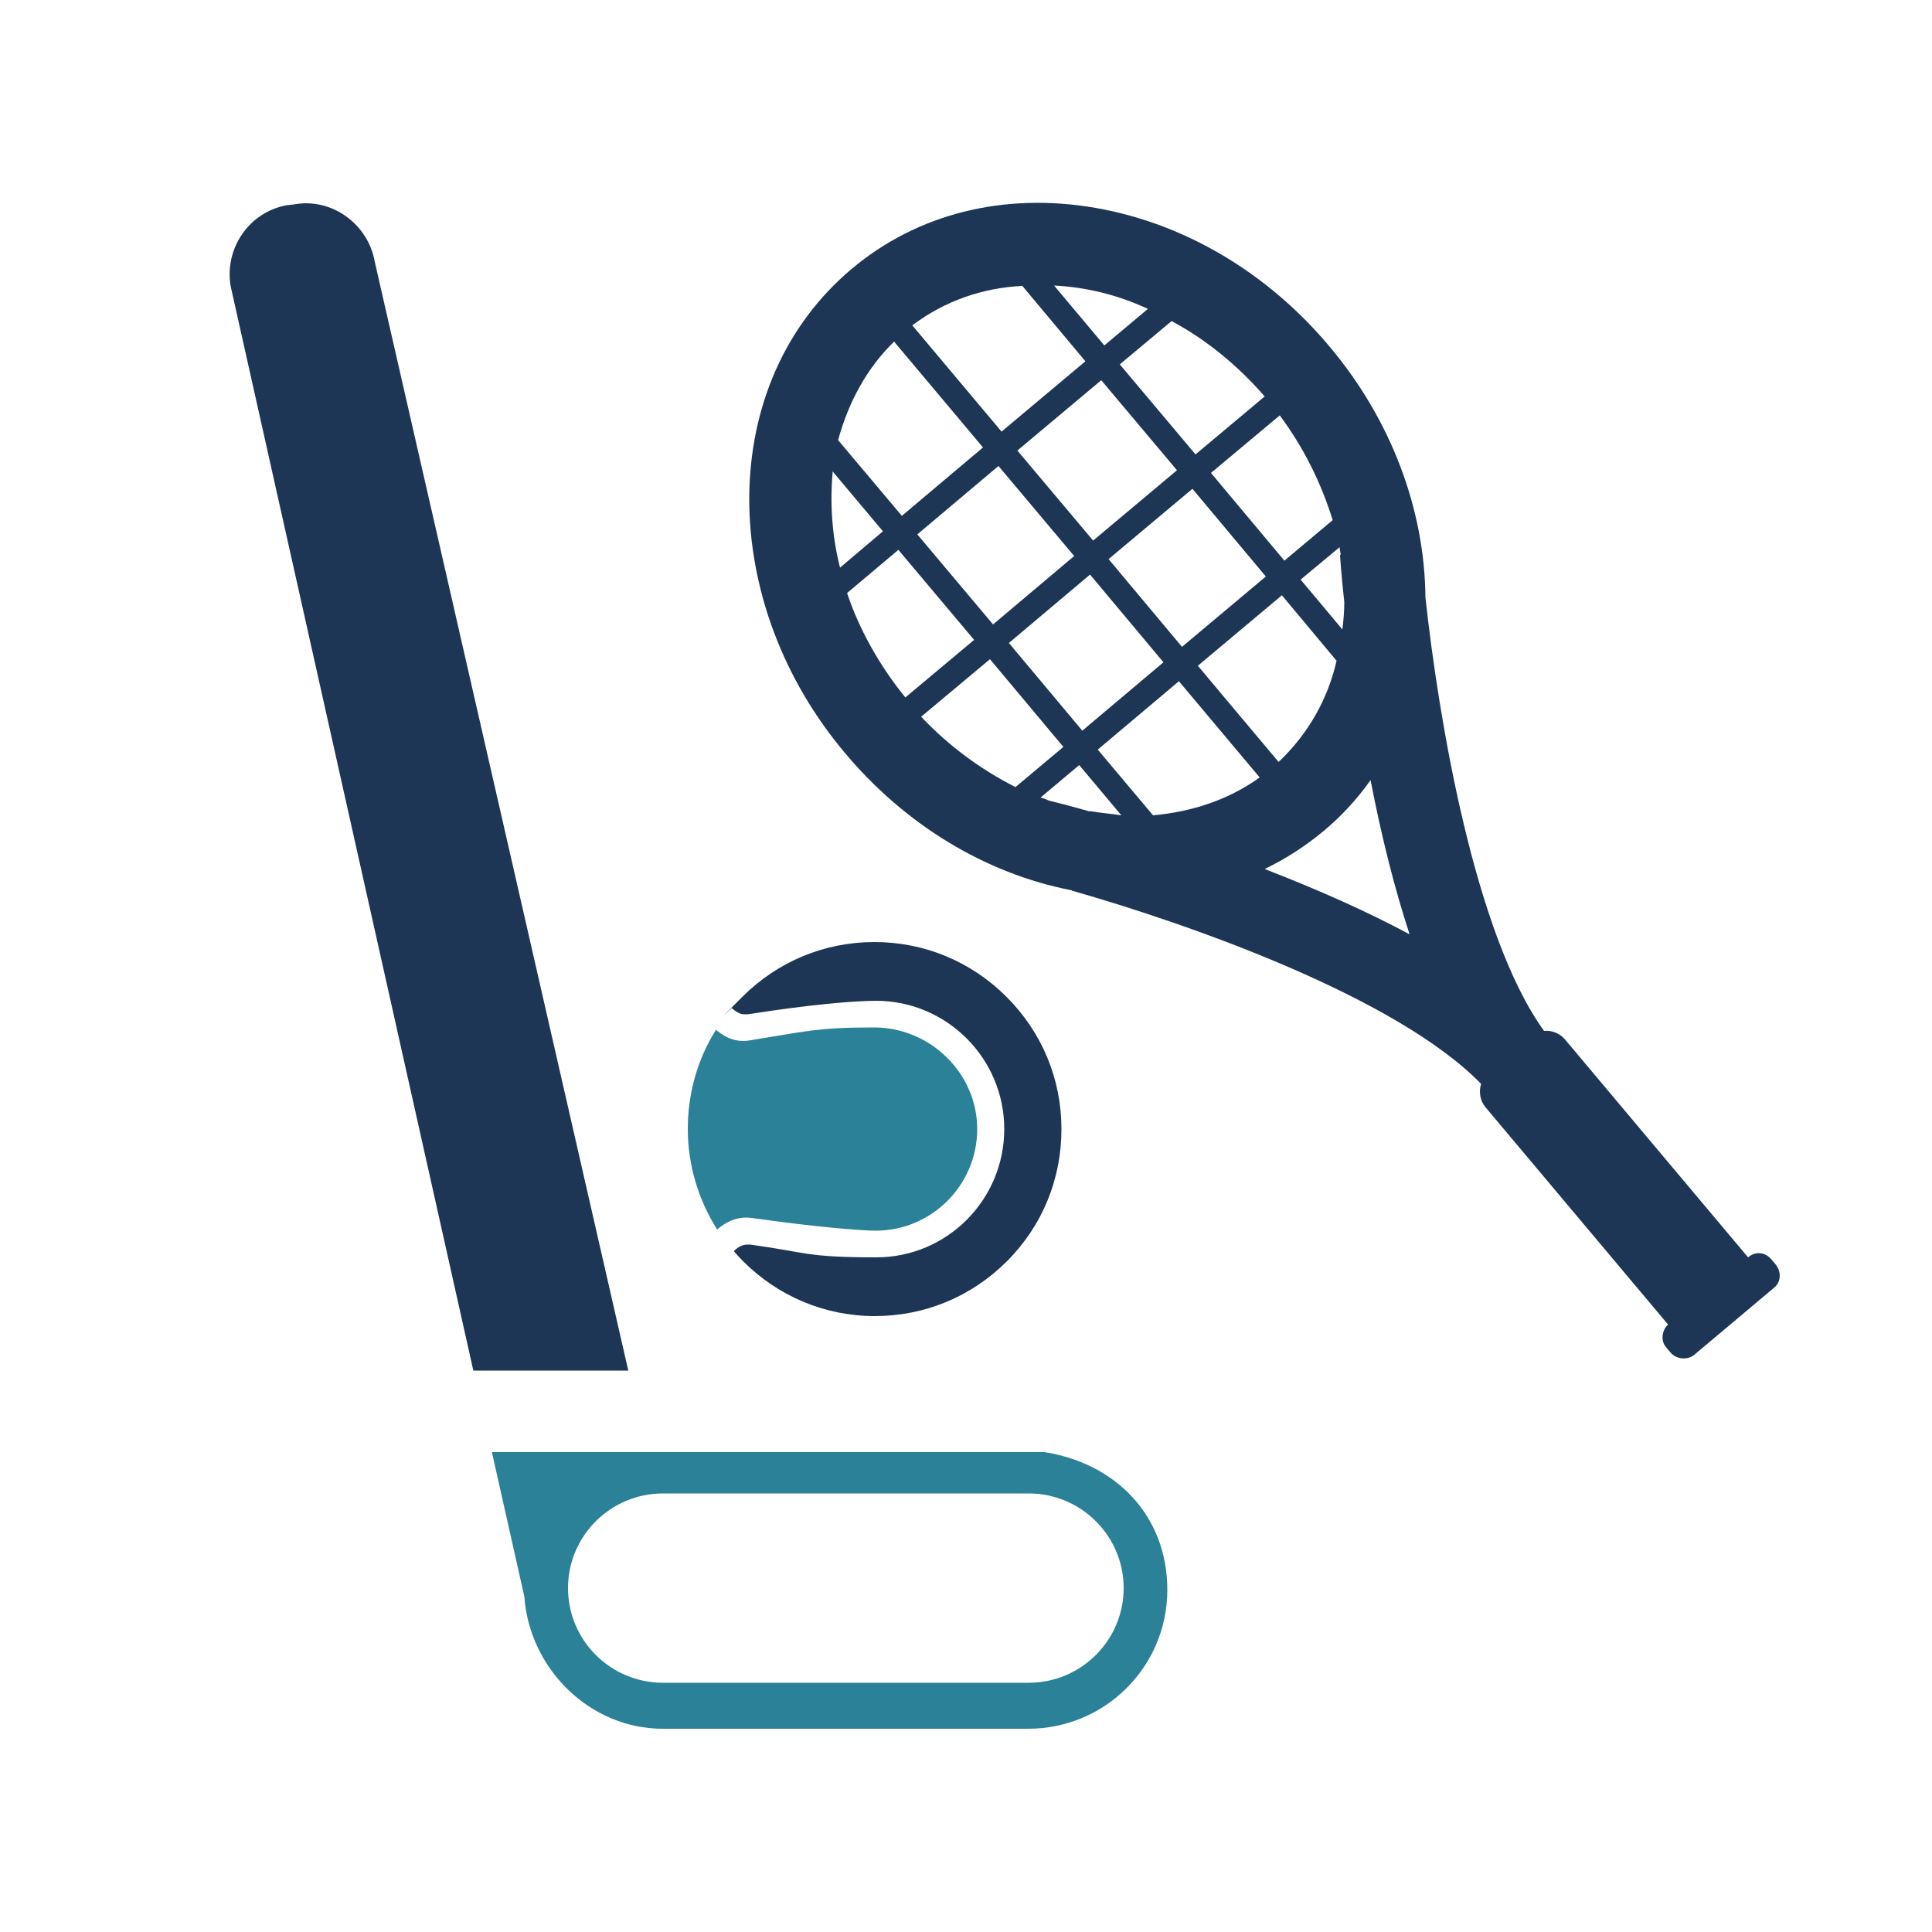 <?xml version="1.0" encoding="UTF-8"?>
<svg id="Layer_1" data-name="Layer 1" xmlns="http://www.w3.org/2000/svg" version="1.1" viewBox="0 0 500 500">
  <defs>
    <style>
      .cls-1 {
        fill: #2b8198;
      }

      .cls-1, .cls-2, .cls-3, .cls-4 {
        stroke-width: 0px;
      }

      .cls-2 {
        fill: #2baae2;
      }

      .cls-3 {
        fill: #2ea9e0;
      }

      .cls-5 {
        display: none;
      }

      .cls-4 {
        fill: #1e3655;
      }
    </style>
  </defs>
  <g class="cls-5">
    <path class="cls-2" d="M171.1,360.9l-7-12.1c-2.8-4.9-1.3-11.2,3.4-14.3,2.1-1.4,3.1-3.7,2.2-5.3-.8-1.3-2.5-1.4-3-1.4-.9,0-1.8.2-2.7.7-1.5.8-3.2,1.1-4.8,1.1-3.7,0-7.3-1.9-9.2-5.3l-6.8-11.8c-2.8-4.9-1.3-11.2,3.4-14.3,2.3-1.5,3-3.9,2.2-5.3-2.9-5.1-1.2-11.6,3.9-14.6l15.8-9.1-23.1-13.4-14.3,24.8-12.6-7.3,38.3-66.3,12.6,7.3-14.3,24.8,32.8,19,73.7-42.6-3.6-2.1c-1.3-.7-1.6-2.5-.8-4v-.2c.9-1.5,2.6-2.1,3.9-1.3l6.7,3.9,13.9-8,18.5-32.1-.4-.2c-6.8-3.9-8.8-13.1-4.4-20.6l-12.1-7c-4.3,7.5-13.3,10.4-20.1,6.5-6.8-3.9-8.9-12.9-4.5-20.5l-12.1-7c-4.4,7.6-13.2,10.2-20,6.3s-8.7-13.2-4.4-20.6l-11.6-6.8c-4.3,7.5-13.3,10.3-20,6.4l-111.2,192.6c6.3,3.6,8.5,12.5,4.8,19.9l11.7,6.8c4.5-6.9,13.1-9.5,19.6-5.7s8.7,12.3,4.9,19.7l12.1,7c4.5-6.9,13-9.3,19.5-5.5s8.6,12.4,4.9,19.8l12.1,7c1.5-2.3,3.4-4.1,5.5-5.3-1.5-.9-2.7-2.2-3.6-3.7h.2ZM239.1,199.1v-.2c1-1.4,2.6-2.1,3.9-1.3l9.8,5.7c1.2.7,1.6,2.5.7,3.9v.2c-1,1.4-2.6,2.1-3.9,1.3l-9.8-5.7c-1.2-.7-1.6-2.5-.7-3.9h0ZM220.6,188.5v-.2c1-1.4,2.6-2.1,3.9-1.3l9.8,5.6c1.2.7,1.6,2.5.7,3.9v.2c-.9,1.4-2.6,2-3.9,1.3l-9.8-5.6c-1.2-.7-1.6-2.5-.7-3.9h0ZM202.7,177.9v-.2c1-1.4,2.3-2,3.5-1.3l9.6,5.6c1.2.7,1.7,2.3.8,3.8v.2c-1,1.4-2.7,2.2-4,1.5l-9.6-5.6c-1.2-.7-1.2-2.5-.4-3.9h0ZM184.2,167.2v-.2c1-1.4,2.5-1.9,3.7-1.2l9.6,5.6c1.2.7,1.6,2.4.8,3.8v.2c-1,1.4-2.7,2.1-3.9,1.4l-9.6-5.6c-1.2-.7-1.4-2.6-.6-4h0ZM165.6,156.7v-.2c1-1.4,2.6-2.1,3.9-1.3l9.8,5.7c1.2.7,1.6,2.5.7,3.9v.2c-1,1.4-2.6,2.1-3.9,1.3l-9.8-5.7c-1.2-.7-1.6-2.5-.7-3.9h0Z"/>
    <path class="cls-4" d="M420.1,265.8l-7-12.1c-7.5,4.3-16.7,2.3-20.6-4.4-3.9-6.8-1.1-15.7,6.4-20l-7-12.1c-7.6,4.4-16.7,2.3-20.6-4.5s-1-15.7,6.4-20l-6.8-11.7c-7.5,4.3-16.6,2.4-20.6-4.5l-192.6,111.2c3.7,6.5,1.2,15.1-5.6,19.5l6.8,11.8c7.3-3.7,15.9-1.6,19.7,4.9s1.3,15-5.6,19.5l7,12.1c7.4-3.7,16-1.6,19.7,4.9s1.3,15-5.6,19.5l7,12.1c7.4-3.7,15.9-1.7,19.7,4.8,0,.1.2.3.2.3l192.6-111.2s-.1-.2-.2-.3c-3.9-6.8-1-15.7,6.5-20h0l.2.2ZM274.1,344.4l-36.4-63-24.8,14.3-7.3-12.6,66.3-38.3,7.3,12.6-24.8,14.3,36.4,63-16.8,9.7h0ZM313.2,219.9c-1.5.8-3.2.5-3.9-.7l-5.7-9.8c-.7-1.2-.1-2.9,1.3-3.8h.2c1.5-1,3.2-.6,3.9.6l5.7,9.8c.7,1.2.1,2.9-1.3,3.8h-.2ZM323.8,238.2c-1.5.8-3.2.5-3.9-.7l-5.5-9.6c-.7-1.2-.1-2.9,1.3-3.8h.2c1.5-1,3.2-.6,3.9.6l5.5,9.6c.7,1.2.1,2.9-1.3,3.8h-.2ZM334.3,256.4c-1.5.8-3.2.6-3.9-.6l-5.5-9.6c-.7-1.2,0-2.8,1.4-3.6h.2c1.5-1,3.1-.8,3.8.5l5.5,9.6c.7,1.2,0,2.8-1.4,3.7h-.2c0,.1.1,0,.1,0ZM344.9,274.9c-1.5.8-3.2.5-3.9-.7l-5.7-9.8c-.7-1.2-.1-2.9,1.3-3.8h.2c1.5-1,3.2-.6,3.9.6l5.7,9.8c.7,1.2.1,2.9-1.3,3.8h-.2ZM355.6,293.4c-1.5.8-3.2.5-3.9-.7l-5.7-9.8c-.7-1.2-.1-2.9,1.3-3.8h.2c1.5-1,3.2-.6,3.9.6l5.7,9.8c.7,1.2.1,2.9-1.3,3.8h-.2ZM366.2,311.3h-.2c-1.5.9-3.2.6-4-.6l-5.5-9.6c-.7-1.2-.2-3,1.3-3.9h.2c1.5-1,3.3-.5,4,.7l5.5,9.6c.7,1.2.2,3-1.3,3.8h0Z"/>
  </g>
  <g>
    <g>
      <path class="cls-1" d="M270.2,375.8H127.3l8.4,37.4c1.3,18.6,16.9,34.2,35.8,34.2h94.6c19.9,0,36-16.1,36-35.9s-14-33-31.9-35.7h0ZM266.2,435.5h-94.6c-13.6,0-24.6-11-24.6-24.5s11-24.5,24.6-24.5h94.6c13.6,0,24.6,11,24.6,24.5s-11,24.5-24.6,24.5h0Z"/>
      <path class="cls-4" d="M97,67.8c-1.7-9.8-11.1-16.7-20.9-14.9l-1.8.2c-9.8,1.7-16.3,11.2-14.6,21l62.8,280.6h40.1L97,67.8Z"/>
    </g>
    <g>
      <path class="cls-1" d="M193.1,315.1c1.2,0,2.6.3,2.9.3,14.8,2.1,26.9,3.1,30.6,3.1,14.5,0,26.3-11.8,26.3-26.3s-12.2-26.3-26.7-26.3-17.5,1-30.7,3.1h0s-1.9.4-3.1.4c-2.6,0-4.9-1-7.1-2.9-4.8,7.6-7.3,16.5-7.3,25.7s2.7,18.3,7.6,26c2.3-2,4.8-3.1,7.5-3.1h0Z"/>
      <path class="cls-4" d="M277.4,230.5c29.9,8.5,83.9,27.4,105.9,50-.6,2-.3,4.3,1.1,6l47.3,56.3c-1.6,1.4-2,4.2-.5,5.9l1.1,1.3c1.5,1.8,4.4,2.1,6.2.6l20.7-17.4c1.8-1.5,1.8-4.2.3-6l-1.1-1.3c-1.5-1.8-4-2.2-6-.5l-47.3-56.3c-1.4-1.7-3.5-2.5-5.5-2.3-18-24.9-27.3-80.9-30.7-112.2-.2-23-9-46.1-24.8-64.9-16.1-19.2-37.6-31.9-60.6-35.9-23.7-4.1-46.1,1.5-63.1,15.8s-26.4,35.4-26.5,59.4c0,23.3,8.7,46.8,24.8,65.9,15.6,18.6,36.4,31.2,58.6,35.5h.1ZM219.2,153.5l13.3-11.2,19.6,23.3-17.8,14.9c-6.9-8.5-12.1-18-15.1-27.1h0ZM305.9,167.4l-19-22.7,21.7-18.2,19,22.7-21.7,18.2ZM331.7,154l14.2,17c-2.2,9.8-7.3,18.9-15,26.2l-20.9-24.9,21.7-18.2h0ZM301.1,171.4l-21,17.7-19-22.7,21-17.7,19,22.7ZM282.9,139.9l-19.6-23.3,21.7-18.2,19.6,23.3-21.7,18.2h0ZM278,143.9l-21,17.7-19.6-23.3,21-17.7,19.6,23.3h0ZM238.5,185.4l17.7-14.8,19,22.7-12.4,10.4c-9-4.6-17.1-10.5-24.4-18.2h0ZM282,210c-5.6-1.6-9.3-2.5-10.5-2.8-.8-.3-1.6-.7-2.2-.8l10-8.4,10.9,13c-2.5-.4-5.4-.6-8.2-1.1h0ZM298.4,211l-14.3-17,21-17.7,20.9,24.9c-7.9,5.7-17.4,8.9-27.6,9.8h0ZM364.8,241.8c-10.8-5.8-23.3-11.4-37.5-16.9,5.4-2.6,10.5-5.9,15.2-9.8,4.7-3.9,8.8-8.4,12.2-13.2,2.9,15,6.3,28.3,10.1,39.9h0ZM346.9,143.5h-.1c0,.4.3,5,1.1,12.3,0,2.4-.2,4.8-.5,7.1l-10.8-12.9,10.1-8.4c0,.5.2,1.3.3,2h-.1ZM344.9,134.6l-12.5,10.5-19-22.7,17.8-14.9c6.3,8.5,10.7,17.5,13.7,27.1h0ZM327.3,102.6l-17.9,15-19.6-23.3,13.4-11.2c8.5,4.5,16.9,11.2,24.1,19.5h0ZM297,80l-11.2,9.4-13-15.5c8.1.4,16.2,2.3,24.2,6h0ZM264.5,73.9l16.4,19.6-21.7,18.2-23.1-27.5c8.5-6.4,18.3-9.7,28.4-10.2h0ZM231.3,88.3l23.1,27.5-21,17.7-16.5-19.6c2.7-9.9,7.5-18.7,14.5-25.5h-.1ZM215.4,121.9l13.1,15.6-11.1,9.4c-2.2-8.6-2.6-17.2-1.9-24.9h-.1Z"/>
      <path class="cls-4" d="M194.2,262.4h0c14.6-2.3,26.6-3.4,32.5-3.4,18.3,0,33.2,14.9,33.2,33.2s-14.8,33.2-33.1,33.2-18-1.3-32.6-3.3h-.9c-1.1,0-2.3.6-3.4,1.7.8.9,1.6,1.8,2.4,2.6,9.1,9.1,21.2,14.2,34.1,14.2s25-5,34.2-14.2,14.1-21.3,14.1-34.2-5-25-14.2-34.2-21.3-14.2-34.2-14.2-25,5-34.2,14.2-1.8,1.9-2.7,2.9c1.1,1,2.2,1.6,3.2,1.6s1.3,0,1.3-.1h.3Z"/>
    </g>
  </g>
  <g class="cls-5">
    <path class="cls-4" d="M378.5,73.9h-46c-5.3,33.4-40.2,55.4-82.4,55.4s-77.2-22-82.4-55.4h-46.1c-1.3,0-2.6.4-3.9,1l-4.5,2.5v339.1c0,5.5,3.9,9.6,9,9.6h256c5.1,0,9.8-4.1,9.8-9.6V77.6l-5.3-2.8c-1.3-.7-2.7-.8-4-.8h-.2ZM316.4,236.4c-10.6,11.2-19.4,23.3-26.7,36.3-8.9,15.8-15.6,33.4-20.7,52.8-4.1,15.1-6.5,32.3-7.9,53.5h-42.8c3.4-28.9,8.7-53.1,15.9-72.5s18.7-36.8,34.4-62.6h-76.6v-38h124.5v30.4h0Z"/>
    <path class="cls-3" d="M490.6,129.2l-80-40.2v150.3l26.8,13.6c4.9,2.5,10.6.2,13-5.1l45.1-104.4c2.3-5.3.1-11.6-4.8-14.1h-.1Z"/>
    <path class="cls-3" d="M4.6,143.4l45.2,104.3c2.3,5.3,8.3,7.6,13.2,5.1l27.2-13.6V88.8L9.4,129.3c-4.9,2.5-7.1,8.8-4.8,14.1h0Z"/>
  </g>
  <g class="cls-5">
    <path class="cls-4" d="M219.6,303.6c19.6,0,40.7,14.6,40.7,33.7v29.5h87.1c3.3-12.3,5-24.8,5-37.3,0-38.3-16.4-73.7-43.4-100.4,19.7-23.7,30.4-52.3,30.4-82.3s-17.4-74.3-49-100.9c-30.2-25.4-70.1-39.4-112.2-39.4s-82,14-112.2,39.3c-31.6,26.6-49.1,62.4-49.1,100.7s10.7,58.5,30.5,82.2c-26.9,26.7-43.2,60.9-43.2,99.1s29.3,98.7,74.2,123.3h49.8s-.1-.9-.2-1.7c-5.7-1-10-3.7-14.1-8.1-4.8-5.2-6.5-11.7-6.5-18.8v-32.1c0-7.5,2.4-14.6,7.9-19.6,3.9-3.5,7.9-5.8,13.2-6.7v-1.5c0-17.6,13.6-31.2,31.5-31.2h7.4c3,0,6,.3,8.8,1,1-7.6,4.5-14.1,10.1-19.6,6.6-6.5,15.3-9.6,24.6-9.6h8.8v.4ZM178.3,177.2c-30.3,0-58.7,6.7-83.6,18.6-13.2-14.2-20.4-31.3-20.4-49.1s10.2-41.3,28.6-56.9c19.9-16.7,46.6-25.9,75.3-25.9s55.4,9.2,75.3,25.9c18.4,15.5,28.6,35.7,28.6,56.9s-7.2,34.9-20.4,49.1c-24.8-11.8-53.2-18.5-83.4-18.5h0Z"/>
    <path class="cls-3" d="M167.3,351h-7.4c-7.9,0-12.2,4-12.2,11.8v19.8h-15.1c-5.1,0-9.5,2.9-9.5,7.9v32.1c0,5.1,4.5,9.2,9.5,9.2h15.1v17c0,7.9,4.3,14.7,12.2,14.7h7.4c7.9,0,15.6-6.8,15.6-14.7v-86c0-7.9-7.8-11.8-15.6-11.8h0Z"/>
    <path class="cls-3" d="M484.7,382.7h-10v-19.8c0-7.9-8.5-10.1-16.4-10.1h-7.3c-7.9,0-11.4,2.2-11.4,10.1v86c0,7.9,3.4,14.7,11.3,14.7h7.4c7.9,0,16.5-6.8,16.5-14.7v-17h10c5.1,0,11.1-4.2,11.1-9.2v-32.1c0-5.1-6.1-7.9-11.1-7.9h-.1Z"/>
    <path class="cls-3" d="M407.5,321.2h-8.8c-9.4,0-17,6.8-17,16.2v45.4h-142.4v-45.4c0-9.4-10.2-16.2-19.6-16.2h-8.8c-9.4,0-15.5,6.8-15.5,16.2v137.9c0,9.4,7,17.6,16.4,17.6h9.6c9.4,0,18-8.2,18-17.6v-45.1h142.4v45.1c0,9.4,7.6,18.2,17,18.2h8.8c9.4,0,18.1-8.9,18.1-18.2v-137.9c0-9.4-8.7-16.2-18.1-16.2h0Z"/>
  </g>
  <g id="Element" class="cls-5">
    <circle class="cls-4" cx="250" cy="73.4" r="66.8" transform="translate(21.3 198.3) rotate(-45)"/>
    <path class="cls-2" d="M448.8,359.6c-10.1-6.4-37-31.7-52.3-47.9-3.3-7.3-10.4-30.3-15.7-47.4-24.2-77.9-33.2-107-61.3-107h-67.6c-.6,0-1.2,0-1.9.1-.6,0-1.2-.1-1.9-.1h-67.6c-28.1,0-37.1,29.1-61.3,107-5.3,17.1-12.4,40.1-15.7,47.4-15.3,16.2-42.2,41.5-52.3,47.9-10.4,1.8-19.2,9.8-21.5,20.7-3.1,14.4,6.1,28.6,20.5,31.7,1.6.3,3.5.7,5.7.8-.4.4-.7.9-1,1.3-.5.6-1,1.3-1.5,1.9-.4.6-.8,1.2-1.2,1.8-.5.7-.9,1.5-1.3,2.2-.3.6-.7,1.2-1,1.8-.4.8-.8,1.6-1.2,2.4-.3.6-.6,1.3-.8,1.9-.3.8-.6,1.6-.9,2.4-.2.7-.5,1.4-.7,2.1-.2.8-.4,1.6-.6,2.4-.2.8-.3,1.6-.5,2.4,0,.7-.3,1.5-.4,2.2,0,.9-.2,1.8-.3,2.7,0,.7,0,1.4,0,2.1v5.1c0,.9.2,1.7.2,2.6s.2,1.7.4,2.6c0,.3,0,.6,0,.9,0,.4.2.8.3,1.2.2.9.4,1.9.7,2.8.2.7.4,1.3.6,2,.3.9.6,1.8.9,2.6.3.7.5,1.4.8,2,.3.8.7,1.5,1.1,2.3.3.7.7,1.4,1.1,2.1s.8,1.4,1.2,2c.4.7.9,1.4,1.4,2,.4.6.9,1.2,1.3,1.8.5.6,1,1.3,1.6,1.9.5.6,1,1.1,1.5,1.7s1.1,1.1,1.7,1.7c.6.5,1.2,1.1,1.8,1.6s1.1,1,1.7,1.4c.7.5,1.4,1,2.1,1.5.6.4,1.1.8,1.7,1.2.8.5,1.5,1,2.3,1.4.6.3,1.1.6,1.7.9.8.4,1.7.8,2.5,1.2.6.3,1.2.5,1.8.8.8.3,1.7.6,2.5.9.7.2,1.3.4,2,.6.8.2,1.6.5,2.5.6.8.2,1.6.3,2.3.5.8.1,1.5.3,2.3.4.9.1,1.8.2,2.7.3.7,0,1.4.1,2.1.1h4l154.4-7.2,154.4,7.2h2c.7,0,.2,0,.3,0,1.6,0,3.1,0,4.6-.2.3,0,.7-.1,1-.1,1.1-.1,2.3-.3,3.4-.5.6-.1,1.1-.2,1.6-.4.9-.2,1.8-.4,2.6-.7.6-.2,1.2-.4,1.9-.6.8-.2,1.5-.5,2.3-.8.6-.2,1.3-.5,1.9-.8.7-.3,1.4-.6,2.1-1,.6-.3,1.2-.6,1.8-.9.7-.4,1.4-.8,2.1-1.2.5-.3,1.1-.7,1.6-1,.7-.5,1.5-1,2.2-1.5.4-.3.9-.6,1.3-1,.9-.7,1.7-1.4,2.5-2.2.2-.2.5-.5.8-.7,2.1-2,4.1-4.3,5.9-6.7.1-.2.2-.4.4-.6.7-1,1.4-2,2-3.1.3-.4.5-.9.7-1.3.5-.8.9-1.7,1.3-2.5.3-.6.5-1.2.8-1.8.3-.8.6-1.5.9-2.3.3-.7.5-1.4.7-2.1s.5-1.4.6-2.1c.2-.8.4-1.5.5-2.3,0-.4.2-.8.3-1.2,0-.3,0-.6.1-1,.1-.9.3-1.8.4-2.7.1-.8.2-1.6.2-2.4v-5.1c0-.7,0-1.4-.1-2.1,0-.9-.2-1.8-.3-2.7-.1-.8-.2-1.5-.4-2.2-.1-.8-.3-1.6-.5-2.4s-.4-1.6-.6-2.4c-.2-.7-.4-1.4-.7-2.1-.3-.8-.6-1.6-.9-2.4-.3-.6-.5-1.3-.8-1.9-.4-.8-.8-1.6-1.1-2.4-.3-.6-.6-1.2-1-1.8-.4-.7-.9-1.5-1.3-2.2-.4-.6-.8-1.2-1.2-1.8-.5-.7-1-1.3-1.5-1.9-.4-.4-.7-.9-1-1.3,2.2,0,4.1-.4,5.7-.8,14.4-3.1,23.6-17.3,20.5-31.7-2.4-11-11.1-18.9-21.5-20.7h.6ZM405.8,394.4l-88.3-17.1c2.5-13.5,9.1-49.5,15.7-85.8,11.6,37.1,15.7,47.6,22.3,54.7,21.3,23,37.6,38.1,50.3,48.2h0ZM144.5,346.2c6.6-7.2,10.7-17.6,22.3-54.7,6.6,36.4,13.2,72.3,15.7,85.8l-88.3,17.1c12.7-10,29-25.2,50.3-48.2h0Z"/>
  </g>
  <g class="cls-5">
    <path class="cls-4" d="M447.5,408.4v-159.4c0-26.5-26.4-47.9-59-47.9H111.4c-32.6,0-59,21.4-59,47.9v159.4c0,26.5,26.4,47.9,59,47.9h277.1c32.6,0,59-21.5,59-47.9h0ZM356.9,389c0,20.2-17.9,36.5-39.9,36.5h-186.2c-22,0-39.9-16.4-39.9-36.5v-122.2c0-20.2,17.8-36.5,39.9-36.5h186.2c22,0,39.9,16.4,39.9,36.5v122.2h0ZM398.5,396.7c-9.2,0-16.6-6.5-16.6-14.6s7.4-14.6,16.6-14.6,16.6,6.5,16.6,14.6-7.4,14.6-16.6,14.6ZM398.5,355.9c-9.2,0-16.6-6.5-16.6-14.6s7.4-14.6,16.6-14.6,16.6,6.5,16.6,14.6-7.4,14.6-16.6,14.6ZM398.5,314.4c-14.1,0-25.6-10-25.6-22.4s11.5-22.4,25.6-22.4,25.6,10,25.6,22.4-11.5,22.4-25.6,22.4Z"/>
    <path class="cls-3" d="M151.8,30.9c-9.6,0-17.4,6.8-17.4,15.2s7.8,15.2,17.4,15.2,2.8-.2,4.1-.4l79.6,98.6c-43.1,2.4-76.1,15.5-76.1,29.3h181.4c0-12.3-29.4-25.5-69.1-28.8l37.3-121.6c8.9-.7,15.8-7,15.8-14.9s-7.8-15.1-17.4-15.1-17.4,6.9-17.4,15.3,3.2,10.1,8,12.8l-37.9,123.7c-3.3-.1-6.7-.2-10.2-.2h-1.1l-83.5-104.5c2.4-2.6,3.8-5.9,3.8-9.5,0-8.4-7.8-15.2-17.4-15.2h.1Z"/>
    <path class="cls-3" d="M85.2,468.6c-7.6,0-13.8,4.8-13.8,11.5s6.2,11.5,13.8,11.5h329.7c7.6,0,13.8-4.8,13.8-11.5s-6.2-11.5-13.8-11.5H85.2Z"/>
  </g>
  <g class="cls-5">
    <path class="cls-4" d="M253.5,490.8c86.9,0,157.4-70.5,157.4-157.4s-70.5-157.4-157.4-157.4-23.4,1.3-34.5,3.8l-3.6,11c12.2-3.2,24.9-5,38.1-5,29.6,0,57.2,8.7,80.3,23.8l-2.5.4-6.1,2.6-10.1-7.5h-33.4l-14.9,3.8-8.5,4.4-2.6,6,9.8.3v4.6l11.9,4.4,4.2-9.4,2.8,8.8-6.7,8.3-14.8-8.3-11,9.4-14.4,6.1,1,8.3-7.7,2.8-14.2,2.8v21.8h22l8.8-14.6,17.1-5.9,9.1,12.6h8.5l-11.6-16.1,15.9,7.6,6.2,8.2,12.1-3.7v-8.4l19.6-7.1-1.2,3.9,9.6,6.6,1.2,5.6h-18.1l-8.4,5.1,6.9,13.3,4.6-2.7v11l23.5,35.2,4.7,6.1,6.4.6,21.6-12-5.4-9.5-7.1-1-4.9-12.6,10.1,10.6h7.5l15.7,10.9,9.8,19.7c-4.7,77.2-68.9,138.5-147.3,138.5s-75.4-15.6-101.9-40.8l13.9-3-2.8-10.5,6.1-13.8-19.8-14.3-12.1-19.3-27.7-14.5c-2.2-10.2-3.4-20.7-3.4-31.5s0-5.9.3-8.8l10.8-22.7,12.2-21.4h-6l18.7-13.3-8.4-19.7c3.5-4.9,7.4-9.7,11.5-14.1l-3.5-10.6c-28.1,28.4-45.4,67.5-45.4,110.6,0,87,70.5,157.4,157.4,157.4h.1Z"/>
    <polygon class="cls-4" points="337.8 414 337.8 426.7 348.5 420.1 353.5 407.7 353.5 392.5 347.2 400.8 341.8 405.2 337.8 414"/>
    <path class="cls-3" d="M89.1,93.3c0,32.9,18.9,61.4,46.5,75.2l37.6,114.6,37.6-114.6c27.6-13.8,46.5-42.3,46.5-75.2S219.6,9.2,173.2,9.2s-84.1,37.7-84.1,84.1h0ZM173.2,30.6c34.6,0,62.7,28.1,62.7,62.7s-28.1,62.7-62.7,62.7-62.7-28.1-62.7-62.7,28.1-62.7,62.7-62.7h0Z"/>
    <path class="cls-3" d="M173.2,144.2c28.1,0,50.8-22.8,50.8-50.8s-22.8-50.8-50.9-50.8-50.8,22.8-50.8,50.8,22.8,50.8,50.8,50.8h0Z"/>
    <polygon class="cls-4" points="349.4 348 329.6 321.5 322.5 301.7 291.6 290.2 285 294 271.3 291.9 265.2 279.9 249.8 278.1 236.1 285.2 222.8 285.2 213.8 298.1 196.3 311.1 196.3 337 224.1 362.4 248.5 356.5 253.7 362.3 263.9 362.3 263.9 377.7 271.4 383.8 273.5 399.7 269.1 417.4 280.6 438.9 283.4 450.6 308.2 442.1 319.1 431.1 321.4 420.1 336.2 401.4 335.7 383.2 357.7 349.1 349.4 348"/>
  </g>
  <g class="cls-5">
    <path class="cls-4" d="M222.9,370.4c7.4,0,13.9-6,13.9-13.3v-83.4c0-.2-.4-.4-.4-.6s-.1-.3-.1-.5c0-8.6-7.2-15.6-15.8-15.6H87.3c-8.6,0-15.6,7-15.6,15.6s-.2.4-.2.6-.2.4-.2.5v83.4c0,7.4,6.6,13.3,13.9,13.3s13.9-6,13.9-13.3v-70.6h9.8v188.7c0,10.5,8.3,19.1,18.9,19.1s18.9-8.6,18.9-19.1v-64.1h16.4v64.1c0,10.5,8.3,19.1,18.9,19.1s18.9-8.6,18.9-19.1v-188.7h8.2v70.6c0,7.4,6.6,13.3,13.9,13.3h0Z"/>
    <path class="cls-3" d="M415.6,370.4c7.4,0,13.1-6,13.1-13.3v-83.4c0-.2-.2-.4-.2-.6v-.5c0-8.6-7.1-15.6-15.7-15.6h-133.2c-8.6,0-15.6,7-15.6,15.6s-.4.4-.4.6-.5.4-.5.5v83.4c0,7.4,6.6,13.3,13.9,13.3s13.9-6,13.9-13.3v-70.6h8.2v188.7c0,10.5,9.1,19.1,19.7,19.1s19.7-8.6,19.7-19.1v-64.1h14.8v64.1c0,10.5,9.1,19.1,19.7,19.1s19.7-8.6,19.7-19.1v-188.7h9.8v70.6c0,7.4,5.8,13.3,13.1,13.3h0Z"/>
    <path class="cls-3" d="M346.2,156.1c-25.6,0-46.3,20.7-46.3,46.3s20.7,46.3,46.3,46.3,46.3-20.7,46.3-46.3-20.7-46.3-46.3-46.3h0Z"/>
    <path class="cls-3" d="M395.9,71.7h30.1L346.2,5.7l-79.8,66h31.1v49.8c0,10.2,6.7,17.5,16.9,17.5h62.5c10.2,0,18.9-7.2,18.9-17.5v-49.8h0ZM386.1,61.9v59.6c0,4.5-4.6,6-9.1,6h-62.5c-4.5,0-7.1-1.5-7.1-6v-59.6h-12l50.8-42.1,50.8,42.1h-11,.1Z"/>
    <path class="cls-4" d="M184.8,6.1h-62.6c-10.2,0-18.2,8.7-18.2,18.9v46.7h-29.9l79.8,66,79.8-66h-29.6V25c0-10.2-9.1-18.9-19.3-18.9h0ZM204.8,83.2l-50.8,42.1-50.8-42.1h10.8V25c0-4.5,3.8-9.1,8.3-9.1h62.6c4.5,0,9.5,4.6,9.5,9.1v58.2h10.5,0Z"/>
    <path class="cls-4" d="M107.6,202.4c0,25.6,20.7,46.3,46.3,46.3s46.3-20.7,46.3-46.3-20.7-46.3-46.3-46.3-46.3,20.7-46.3,46.3Z"/>
  </g>
</svg>